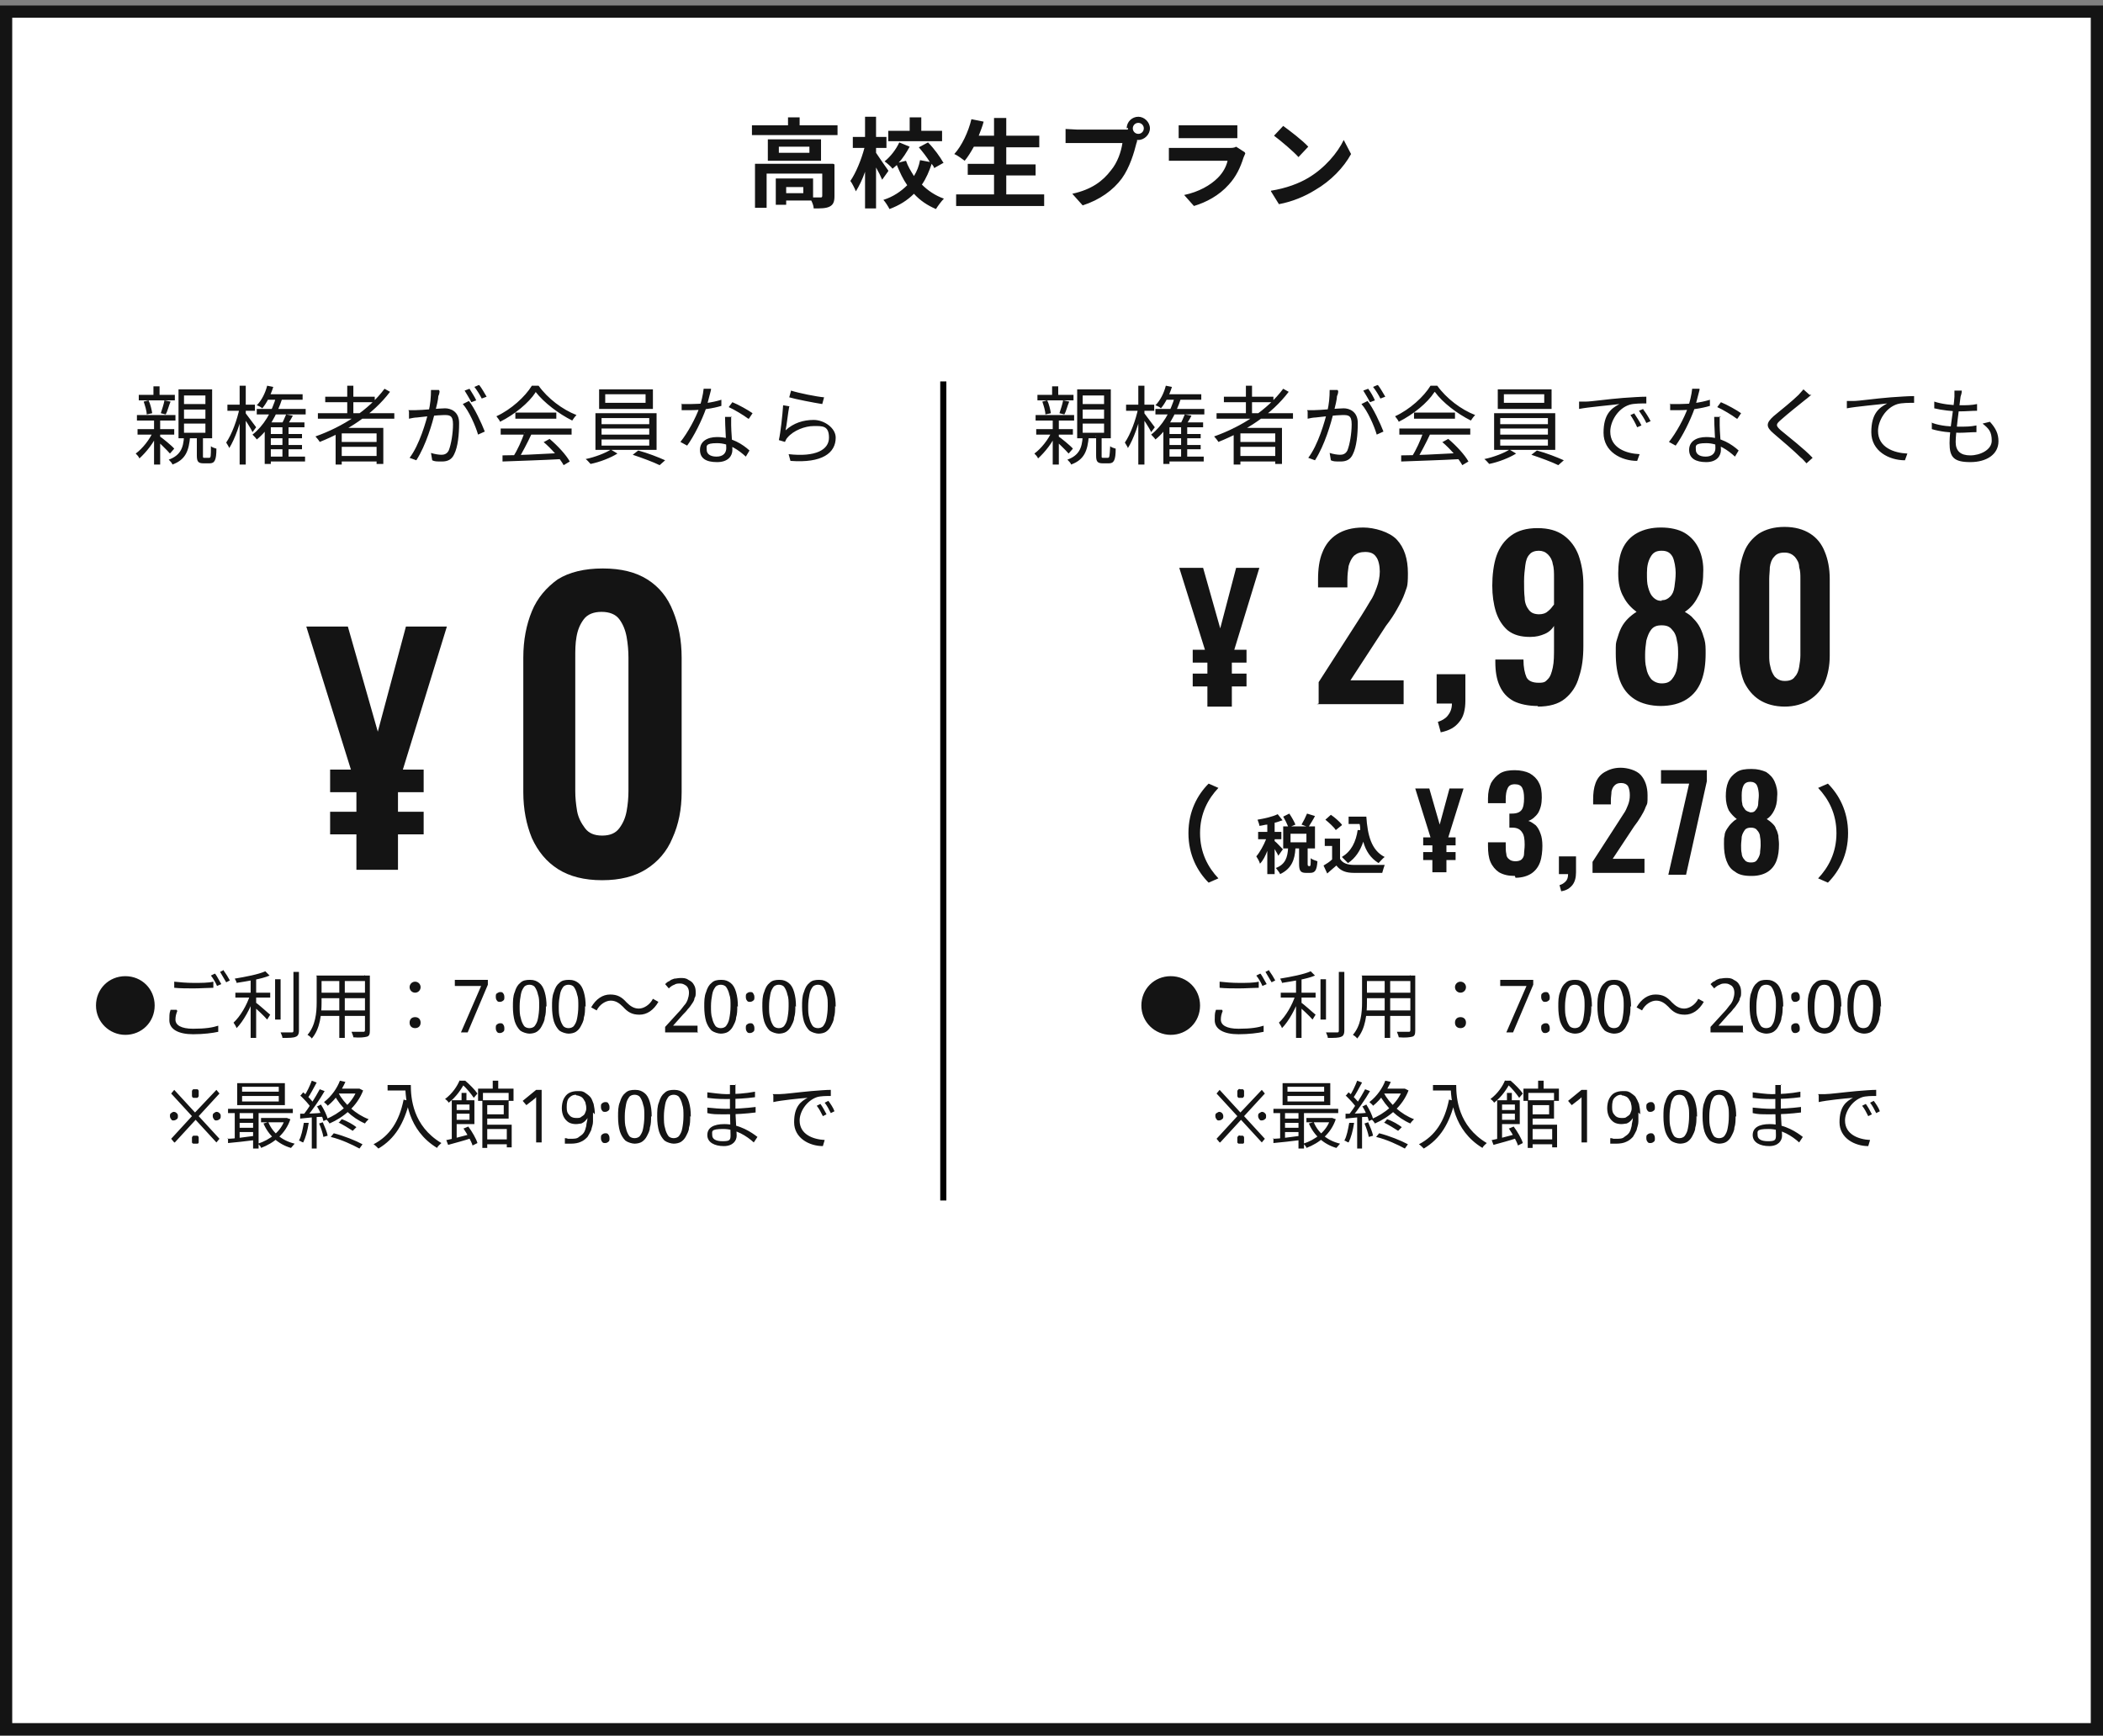 <?xml version="1.0" encoding="UTF-8"?>
<svg id="_レイヤー_1" data-name="レイヤー_1" xmlns="http://www.w3.org/2000/svg" version="1.1" viewBox="0 0 344 284">
  <rect x="0" y="0" width="344" height="284" fill="#808080" stroke="none"/>
  <!-- Generator: Adobe Illustrator 29.3.1, SVG Export Plug-In . SVG Version: 2.1.0 Build 151)  -->
  <defs>
    <style>
      .st0 {
        stroke: #141414;
        stroke-width: 2px;
      }

      .st0, .st1 {
        fill: none;
      }

      .st2 {
        fill: #141414;
      }

      .st3 {
        fill: #fff;
      }

      .st1 {
        stroke: #000;
      }
    </style>
  </defs>
  <rect class="st3" x="1" y="1.9" width="342" height="281"/>
  <rect class="st0" x="1" y="1.9" width="342" height="281"/>
  <path class="st2" d="M131.4,31.6v-1h-2.8v1h2.8ZM136.5,26.9v5.2c0,.9-.2,1.4-.8,1.7-.6.3-1.4.3-2.6.3,0-.4-.2-.9-.4-1.3h-4.1v.7h-1.7v-4.3h6.1v3.1c.5,0,1,0,1.2,0,.2,0,.3,0,.3-.3v-3.6h-9.1v5.6h-1.9v-7.2h12.8ZM132.4,25v-1h-5v1h5ZM125.6,22.8h8.7v3.5h-8.7v-3.5ZM130.9,20.5h6.1v1.6h-14v-1.6h5.9v-1.3h1.9v1.3ZM154.1,21.4v1.7h-8.8v-1.7h3.5v-2.2h1.9v2.2h3.5ZM145.3,28l-1,1.4c-.2-.5-.6-1.3-1-2v6.7h-1.8v-6c-.4,1.2-1,2.4-1.5,3.2-.2-.5-.6-1.3-.9-1.7.9-1.3,1.8-3.5,2.3-5.4h-1.9v-1.8h2v-3.3h1.8v3.3h1.7v1.8h-1.7v.8c.4.6,1.7,2.5,2,2.9ZM154.4,26.6l-1.6.9c0-.2-.2-.4-.4-.7-.4,1.2-.9,2.4-1.6,3.4,1,1,2.2,1.8,3.6,2.3-.4.4-1,1.2-1.3,1.7-1.4-.6-2.6-1.4-3.6-2.5-1.1,1.1-2.4,1.9-4,2.5-.2-.4-.7-1.2-1-1.5,1.6-.5,2.9-1.4,3.9-2.4-.7-1-1.2-2.1-1.7-3.3-.2.2-.5.4-.7.6-.3-.4-.9-.9-1.3-1.2,1-.8,1.9-2,2.4-3.1l1.7.7c-.5.9-1.1,1.9-1.8,2.6l1.2-.3c.3.9.8,1.7,1.3,2.5.5-.8.8-1.6,1-2.6l1.6.3c-.5-.8-1.2-1.7-1.8-2.4l1.5-.8c1,1,2,2.4,2.5,3.3ZM164.6,31.8h6.2v1.9h-14.4v-1.9h6.2v-3.2h-4.3v-1.8h4.3v-2.8h-3.3c-.5.9-1,1.7-1.5,2.3-.4-.3-1.2-.9-1.7-1.1,1.2-1.3,2.3-3.6,2.8-5.7l2,.4c-.2.8-.5,1.5-.8,2.3h2.5v-2.9h2v2.9h5.4v1.9h-5.4v2.8h4.8v1.8h-4.8v3.2ZM185.3,21c0,.5.4.9.9.9s.9-.4.9-.9-.4-.9-.9-.9-.9.4-.9.9ZM184.3,21c0-1.1.9-1.9,1.9-1.9s1.9.9,1.9,1.9-.9,1.9-1.9,1.9-.1,0-.2,0c0,.2,0,.3-.1.5-.4,1.6-1.1,4-2.4,5.8-1.4,1.9-3.6,3.5-6.4,4.4l-1.7-1.9c3.2-.7,5-2.1,6.3-3.8,1.1-1.3,1.7-3.1,1.9-4.5h-7.4c-.7,0-1.5,0-1.9,0v-2.3c.5,0,1.4.1,1.9.1h7.4c.2,0,.6,0,.9,0,0,0,0-.2,0-.3ZM192.8,20.5c.4,0,1.1,0,1.7,0h6.2c.5,0,1.3,0,1.7,0v2.1c-.4,0-1.2,0-1.8,0h-6.1c-.5,0-1.2,0-1.7,0v-2.1ZM203.7,25.1c-.1.2-.2.5-.3.7-.5,1.6-1.2,3.1-2.4,4.4-1.6,1.8-3.7,2.9-5.7,3.5l-1.6-1.8c2.4-.5,4.3-1.6,5.5-2.8.9-.9,1.4-1.9,1.6-2.8h-7.7c-.4,0-1.2,0-1.9,0v-2.1c.7,0,1.4,0,1.9,0h7.9c.5,0,.9,0,1.2-.2l1.4.9ZM209.9,20.6c1.1.8,3.2,2.4,4.1,3.4l-1.6,1.7c-.8-.9-2.8-2.6-4-3.5l1.5-1.6ZM207.9,31.2c2.5-.4,4.6-1.2,6.1-2.1,2.7-1.6,4.8-4.1,5.8-6.2l1.2,2.3c-1.2,2.2-3.3,4.4-5.9,5.9-1.6,1-3.7,1.9-5.9,2.3l-1.3-2.1Z"/>
  <path class="st2" d="M22.7,64.6h5.9v.9h-5.9v-.9ZM22.4,67.9h6.3v.9h-6.3v-.9ZM25.1,63.2h1v2h-1v-2ZM25.2,68.7h1v7.3h-1v-7.3ZM25.1,70.5l.7.4c-.6,1.5-1.9,3.1-3,4.1-.1-.3-.4-.6-.6-.8,1.1-.8,2.3-2.3,2.9-3.7ZM26,71.3c.5.3,2.2,1.7,2.5,2.1l-.7.8c-.5-.6-1.9-1.9-2.4-2.4l.6-.5ZM23.5,65.7l.8-.2c.3.6.5,1.5.6,2.1l-.9.2c0-.6-.3-1.5-.5-2.1ZM26.9,65.5l1,.2c-.3.7-.5,1.6-.8,2.1l-.8-.2c.2-.6.5-1.5.6-2.1ZM30.1,67v1.5h3.5v-1.5h-3.5ZM30.1,69.3v1.5h3.5v-1.5h-3.5ZM30.1,64.7v1.4h3.5v-1.4h-3.5ZM29.2,63.7h5.5v8h-5.5v-8ZM32.2,71.4h1v3.2c0,.3,0,.3.3.3h.7c.3,0,.3-.2.3-1.9.2.2.6.3.9.4,0,1.9-.3,2.4-1.1,2.4h-1c-.9,0-1.1-.3-1.1-1.3v-3.2ZM30.1,71.4h1c-.2,2.3-.7,3.8-2.9,4.6,0-.2-.4-.6-.6-.8,1.9-.7,2.4-1.9,2.5-3.8ZM22.5,70.2h6v.9h-6v-.9ZM43.5,64.5h6v.9h-6v-.9ZM43.9,71h5.5v.7h-5.5v-.7ZM43.9,72.8h5.5v.7h-5.5v-.7ZM43.8,74.7h6.1v.8h-6.1v-.8ZM42,66.9h8v.9h-8v-.9ZM46.8,67.8l1.1.2c-.3.6-.7,1.2-1,1.7l-.9-.2c.3-.5.6-1.2.8-1.7ZM46.2,69.7h1v5.4h-1v-5.4ZM44.3,69.1h5.5v.8h-5.5v6h-1v-6.1l.7-.7h.3ZM43.7,63.1l1,.2c-.4,1.3-1.1,2.7-1.8,3.5-.2-.2-.6-.4-.9-.5.8-.8,1.4-2,1.7-3.2ZM45.2,64.9l1,.2c-.9,2.8-2.3,5.3-4.2,6.8-.1-.2-.5-.6-.7-.8,1.8-1.4,3.2-3.7,3.9-6.3ZM37.2,66.2h4.5v1h-4.5v-1ZM39.2,63.1h1v12.9h-1v-12.9ZM39.2,66.7l.6.2c-.4,2.2-1.4,5-2.3,6.4-.1-.3-.4-.7-.5-.9.9-1.3,1.8-3.7,2.2-5.7ZM40.1,67.5c.3.4,1.5,2,1.8,2.4l-.6.8c-.3-.7-1.3-2.2-1.7-2.7l.5-.4ZM52,67.6h12.5v.9h-12.5v-.9ZM53.2,64.9h8.1v.9h-8.1v-.9ZM55.5,72.3h6.6v.8h-6.6v-.8ZM55.5,74.6h6.6v.9h-6.6v-.9ZM56.8,63.1h1v5h-1v-5ZM62.9,63.6l.9.5c-2.8,3.7-7,6.4-11.5,8.2-.1-.2-.5-.7-.7-.9,4.5-1.6,8.7-4.3,11.3-7.8ZM54.9,70h7.8v5.9h-1.1v-5h-5.7v5.1h-1v-6ZM71.9,64c0,.3-.1.6-.2.8,0,.5-.3,1.7-.5,2.5-.5,2-1.5,5.5-3.1,8l-1.1-.4c1.6-2.1,2.7-5.9,3.1-7.6.3-1.1.4-2.4.4-3.5h1.3ZM76.7,65.6c.9,1.1,2.1,3.7,2.6,5l-1.1.5c-.4-1.4-1.5-3.9-2.5-5l1-.5ZM66.8,67.1c.4,0,.8,0,1.2,0,1.1,0,3.9-.3,4.8-.3s2.3.5,2.3,2.4-.2,3.9-.8,5.1c-.4.9-1.1,1.2-2,1.2s-1.2,0-1.6-.2l-.2-1.2c.6.2,1.3.3,1.7.3s.9-.1,1.2-.7c.4-1,.7-2.8.7-4.3s-.6-1.5-1.5-1.5-3.6.3-4.4.4c-.3,0-.9.1-1.3.2v-1.2ZM76.8,63.6c.3.5.9,1.4,1.1,1.9l-.8.3c-.3-.6-.8-1.4-1.1-1.9l.8-.3ZM78.4,63c.4.5.9,1.4,1.2,1.9l-.8.3c-.3-.6-.8-1.4-1.2-1.9l.7-.3ZM82,74.5c2.4,0,6.3-.2,10-.4v1c-3.6.2-7.4.3-9.8.4v-1ZM81.9,70.1h11.6v1h-11.6v-1ZM84.3,67.5h6.7v1h-6.7v-1ZM85.7,70.8l1.2.3c-.6,1.3-1.5,3-2.1,4l-.9-.3c.7-1.1,1.5-2.8,1.9-4.1ZM89,72.3l.9-.5c1.3,1.1,2.7,2.6,3.3,3.7l-1,.6c-.6-1.1-2-2.7-3.3-3.8ZM87.6,64.2c-1.1,1.7-3.4,3.6-5.8,4.8-.1-.3-.4-.6-.6-.9,2.4-1.1,4.7-3.2,5.8-5h1.1c1.5,2.1,3.9,3.9,6.2,4.8-.3.3-.5.6-.7.9-2.2-1.1-4.6-2.9-6-4.7ZM99,64.5v1.4h6.6v-1.4h-6.6ZM98,63.7h8.8v3.2h-8.8v-3.2ZM98.4,70.1v1h7.8v-1h-7.8ZM98.4,71.9v1h7.8v-1h-7.8ZM98.4,68.4v1h7.8v-1h-7.8ZM97.4,67.6h10v6h-10v-6ZM100,73.6l1,.6c-1.1.7-2.9,1.4-4.4,1.7-.2-.2-.5-.6-.8-.8,1.5-.3,3.3-1,4.2-1.6ZM103.5,74.4l.9-.7c1.5.4,3.3,1.1,4.4,1.6l-.9.8c-1-.5-2.9-1.2-4.4-1.7ZM111.4,66.1c.5,0,1.1,0,1.7,0,1.5,0,3.3-.2,4.9-.7v1c-1.3.4-3.2.7-4.9.7-.5,0-1.1,0-1.6,0v-1.1ZM116.3,63.8c-.2.7-.5,2-.8,3-.7,2-2,4.6-3.1,6.1l-1.1-.6c1.2-1.5,2.5-3.9,3.1-5.6.3-.9.6-2.1.7-3.1h1.2ZM119.6,68.1c0,.6,0,1,0,1.5,0,.9.2,3,.2,4s-.7,2-2.5,2-2.8-.6-2.8-2,1.2-2.1,2.8-2.1c2.4,0,4.2,1.2,5.3,2.2l-.6,1c-1.1-1-2.7-2.2-4.7-2.2s-1.7.5-1.7,1.1.5,1.1,1.6,1.1,1.6-.6,1.6-1.4-.2-3.6-.2-5.1h1.1ZM122.4,68.5c-.8-.6-2.3-1.5-3.2-1.9l.6-.8c1,.4,2.6,1.3,3.3,1.8l-.6.9ZM129.4,63.9c1.2.4,4.2,1,5.4,1.1l-.3,1.1c-1.3-.2-4.4-.8-5.4-1.1l.3-1.1ZM129.1,66.5c-.2,1-.4,3-.6,3.9,1.3-1.2,2.9-1.7,4.6-1.7s3.6,1.3,3.6,2.9c0,2.5-2.2,4.2-7.4,3.8l-.3-1.1c4.4.5,6.6-.7,6.6-2.7s-1.1-1.9-2.5-1.9-3.3.7-4.3,1.9c-.2.2-.3.5-.4.7l-1-.3c.3-1.3.6-4.2.7-5.7l1.2.2Z"/>
  <path class="st2" d="M20.5,169.3c-2.6,0-4.8-2.1-4.8-4.8s2.1-4.8,4.8-4.8,4.8,2.1,4.8,4.8-2.1,4.8-4.8,4.8ZM28.5,160.6c.9.1,2,.2,3.2.2s2.4,0,3.2-.2v1c-.8,0-2.1.1-3.2.1s-2.2,0-3.2-.1v-1ZM29,165.4c-.2.5-.3.9-.3,1.4,0,.9.9,1.5,2.9,1.5s3.2-.2,4.1-.5v1c-.9.2-2.4.4-4.1.4-2.4,0-3.9-.8-3.9-2.3s.1-1.2.2-1.7h1ZM35.2,159.3c.3.4.7,1.2,1,1.7l-.7.3c-.2-.5-.6-1.2-1-1.7l.6-.3ZM36.6,158.8c.3.4.8,1.2,1,1.6l-.6.3c-.3-.5-.7-1.2-1-1.7l.6-.3ZM38.5,162.4h5.7v.8h-5.7v-.8ZM45,160.2h.9v6.6h-.9v-6.6ZM41,159.8h.9v10h-.9v-10ZM48,159h.9v9.6c0,.6-.2.9-.5,1-.4.2-1.1.2-2.2.2,0-.3-.2-.6-.3-.9.9,0,1.6,0,1.8,0,.2,0,.3,0,.3-.3v-9.6ZM43.4,158.9l.7.7c-1.4.6-3.6.9-5.4,1.2,0-.2-.2-.5-.3-.7,1.8-.3,3.9-.7,5-1.2ZM41,162.8l.6.3c-.6,1.8-1.8,4-2.9,5.1-.1-.3-.3-.6-.5-.9,1.1-1,2.2-2.9,2.7-4.5ZM41.8,164c.5.3,2,1.7,2.4,2l-.5.8c-.5-.6-1.8-1.8-2.4-2.3l.5-.5ZM52.2,159.6h7.8v.9h-7.8v-.9ZM52.2,162.4h7.8v.9h-7.8v-.9ZM52.2,165.3h7.8v.9h-7.8v-.9ZM51.7,159.6h.9v4.4c0,1.8-.2,4.3-1.6,5.9-.1-.2-.5-.5-.7-.6,1.3-1.5,1.5-3.6,1.5-5.3v-4.3ZM59.6,159.6h.9v9c0,.6-.1.9-.5,1-.4.1-1.1.2-2.2.1,0-.2-.2-.6-.3-.9.9,0,1.7,0,1.9,0,.2,0,.3,0,.3-.3v-9ZM55.5,160h.9v9.8h-.9v-9.8ZM67.9,162.4c-.5,0-.9-.4-.9-.9s.4-.9.9-.9.9.4.9.9-.4.9-.9.9ZM67.9,168.2c-.5,0-.9-.3-.9-.9s.4-.9.9-.9.9.3.9.9-.4.9-.9.9ZM75.4,168.9l3.3-7.6h-4.3v-1h5.4v.8l-3.3,7.8h-1.2ZM81.1,168.2c0-.3,0-.5.2-.6.1-.1.3-.2.5-.2s.4,0,.5.2c.1.1.2.3.2.6s0,.5-.2.6c-.1.1-.3.2-.5.2s-.4,0-.5-.2c-.1-.1-.2-.3-.2-.6ZM81.1,163.1c0-.3,0-.5.2-.6s.3-.2.5-.2.4,0,.5.2c.1.1.2.3.2.6s0,.5-.2.6c-.1.1-.3.2-.5.2s-.4,0-.5-.2c-.1-.1-.2-.3-.2-.6ZM89.3,164.6c0,.7,0,1.3-.2,1.9,0,.5-.3,1-.5,1.4-.2.4-.5.7-.8.9-.3.2-.8.3-1.2.3s-1.1-.2-1.5-.5c-.4-.4-.7-.9-.9-1.5-.2-.7-.3-1.5-.3-2.4s0-1.7.3-2.4c.2-.7.5-1.2.9-1.5.4-.4.9-.5,1.6-.5s1.1.2,1.5.5c.4.3.7.8.9,1.5.2.7.3,1.4.3,2.4ZM85,164.6c0,.8,0,1.4.2,2,.1.5.3.9.5,1.2.2.3.6.4.9.4s.7-.1.9-.4c.2-.3.4-.6.5-1.2.1-.5.2-1.2.2-2s0-1.4-.2-1.9c-.1-.5-.3-.9-.5-1.2-.2-.3-.6-.4-.9-.4s-.7.1-.9.4c-.2.3-.4.6-.5,1.2-.1.5-.2,1.2-.2,1.9ZM95.7,164.6c0,.7,0,1.3-.2,1.9,0,.5-.3,1-.5,1.4-.2.4-.5.7-.8.9-.3.2-.8.3-1.2.3s-1.1-.2-1.5-.5c-.4-.4-.7-.9-.9-1.5-.2-.7-.3-1.5-.3-2.4s0-1.7.3-2.4c.2-.7.5-1.2.9-1.5.4-.4.9-.5,1.6-.5s1.1.2,1.5.5c.4.3.7.8.9,1.5.2.7.3,1.4.3,2.4ZM91.4,164.6c0,.8,0,1.4.2,2,.1.5.3.9.5,1.2.2.3.6.4.9.4s.7-.1.9-.4c.2-.3.4-.6.5-1.2.1-.5.2-1.2.2-2s0-1.4-.2-1.9c-.1-.5-.3-.9-.5-1.2-.2-.3-.6-.4-.9-.4s-.7.1-.9.4c-.2.3-.4.6-.5,1.2-.1.5-.2,1.2-.2,1.9ZM101.9,164.7c-.6-.6-1.2-1-2-1s-1.8.6-2.3,1.6l-.9-.5c.8-1.4,1.9-2.1,3.1-2.1s1.9.4,2.7,1.3c.6.6,1.2,1,2,1s1.8-.6,2.3-1.6l.9.5c-.8,1.4-1.9,2.1-3.1,2.1s-1.9-.4-2.7-1.3ZM114.2,168.9h-5.4v-.9l2.1-2.3c.4-.4.7-.8,1-1.2.3-.3.5-.7.6-1,.1-.3.2-.7.2-1.1s-.1-.8-.4-1.1c-.3-.2-.6-.4-1-.4s-.7,0-1,.2c-.3.1-.6.3-.9.6l-.6-.7c.2-.2.4-.4.7-.5.2-.2.5-.3.8-.4.3,0,.6-.1,1-.1.5,0,.9,0,1.3.3.4.2.7.4.9.8.2.3.3.7.3,1.2s0,.7-.2,1c0,.3-.2.6-.4.9-.2.3-.4.6-.7.9-.2.3-.5.6-.8.9l-1.6,1.8h0s4,0,4,0v1ZM120.6,164.6c0,.7,0,1.3-.2,1.9,0,.5-.3,1-.5,1.4-.2.4-.5.7-.8.9-.3.2-.8.3-1.2.3s-1.1-.2-1.5-.5c-.4-.4-.7-.9-.9-1.5-.2-.7-.3-1.5-.3-2.4s0-1.7.3-2.4c.2-.7.5-1.2.9-1.5.4-.4.9-.5,1.6-.5s1.1.2,1.5.5c.4.3.7.8.9,1.5.2.7.3,1.4.3,2.4ZM116.3,164.6c0,.8,0,1.4.2,2,.1.5.3.9.5,1.2.2.3.6.4.9.4s.7-.1.9-.4.4-.6.5-1.2c.1-.5.2-1.2.2-2s0-1.4-.2-1.9c-.1-.5-.3-.9-.5-1.2-.2-.3-.6-.4-.9-.4s-.7.1-.9.4c-.2.3-.4.6-.5,1.2-.1.5-.2,1.2-.2,1.9ZM122,168.2c0-.3,0-.5.2-.6.1-.1.3-.2.5-.2s.4,0,.5.2c.1.1.2.3.2.6s0,.5-.2.6c-.1.1-.3.2-.5.2s-.4,0-.5-.2c-.1-.1-.2-.3-.2-.6ZM122,163.1c0-.3,0-.5.2-.6.1-.1.3-.2.5-.2s.4,0,.5.2.2.3.2.6,0,.5-.2.6c-.1.1-.3.2-.5.2s-.4,0-.5-.2c-.1-.1-.2-.3-.2-.6ZM130.1,164.6c0,.7,0,1.3-.2,1.9,0,.5-.3,1-.5,1.4-.2.4-.5.7-.8.9-.3.2-.8.3-1.2.3s-1.1-.2-1.5-.5c-.4-.4-.7-.9-.9-1.5-.2-.7-.3-1.5-.3-2.4s0-1.7.3-2.4c.2-.7.5-1.2.9-1.5.4-.4.9-.5,1.6-.5s1.1.2,1.5.5c.4.3.7.8.9,1.5.2.7.3,1.4.3,2.4ZM125.8,164.6c0,.8,0,1.4.2,2,.1.5.3.9.5,1.2.2.3.6.4.9.4s.7-.1.9-.4c.2-.3.4-.6.5-1.2.1-.5.2-1.2.2-2s0-1.4-.2-1.9c-.1-.5-.3-.9-.5-1.2-.2-.3-.6-.4-.9-.4s-.7.1-.9.4c-.2.3-.4.6-.5,1.2-.1.5-.2,1.2-.2,1.9ZM136.6,164.6c0,.7,0,1.3-.2,1.9,0,.5-.3,1-.5,1.4-.2.4-.5.7-.8.9-.3.2-.8.3-1.2.3s-1.1-.2-1.5-.5c-.4-.4-.7-.9-.9-1.5-.2-.7-.3-1.5-.3-2.4s0-1.7.3-2.4c.2-.7.5-1.2.9-1.5.4-.4.9-.5,1.6-.5s1.1.2,1.5.5c.4.3.7.8.9,1.5.2.7.3,1.4.3,2.4ZM132.2,164.6c0,.8,0,1.4.2,2,.1.5.3.9.5,1.2.2.3.6.4.9.4s.7-.1.9-.4c.2-.3.4-.6.5-1.2.1-.5.2-1.2.2-2s0-1.4-.2-1.9c-.1-.5-.3-.9-.5-1.2-.2-.3-.6-.4-.9-.4s-.7.1-.9.4c-.2.3-.4.6-.5,1.2-.1.5-.2,1.2-.2,1.9ZM28.5,186.9l-.5-.6,3.4-3.7-3.4-3.7.5-.6,3.4,3.7,3.5-3.7.5.6-3.4,3.7,3.4,3.7-.5.6-3.4-3.7-3.4,3.7ZM28.4,183.3c-.2,0-.3,0-.4-.2-.1-.1-.2-.3-.2-.5s0-.4.2-.5c.1-.1.3-.2.4-.2s.3,0,.5.2.2.3.2.5,0,.4-.2.5c-.1.1-.3.2-.5.2ZM31.9,187.1c-.1,0-.3,0-.3,0,0,0-.2-.1-.2-.2,0-.1,0-.2,0-.4s0-.3,0-.4c0-.1.1-.2.2-.3,0,0,.2,0,.3,0s.3,0,.4,0c0,0,.2.1.2.3,0,.1,0,.2,0,.4s0,.3,0,.4c0,.1-.1.2-.2.2,0,0-.2,0-.4,0ZM31.9,179.6c-.1,0-.3,0-.3,0,0,0-.2-.1-.2-.3,0-.1,0-.2,0-.4s0-.3,0-.4c0-.1.1-.2.2-.3,0,0,.2,0,.3,0s.3,0,.4,0c0,0,.2.1.2.3,0,.1,0,.2,0,.4s0,.3,0,.4c0,.1-.1.2-.2.3,0,0-.2,0-.4,0ZM35.4,183.3c-.2,0-.3,0-.4-.2-.1-.1-.2-.3-.2-.5s0-.4.2-.5c.1-.1.3-.2.4-.2s.3,0,.5.2.2.3.2.5,0,.4-.2.5c-.1.1-.3.2-.5.2ZM39.6,179.3v.9h6v-.9h-6ZM39.6,177.8v.8h6v-.8h-6ZM38.8,177.2h7.8v3.6h-7.8v-3.6ZM37.3,181.4h10.6v.7h-10.6v-.7ZM42.7,182.9h4.3v.7h-4.3v-.7ZM38.9,183h3v.7h-3v-.7ZM38.9,184.5h3v.7h-3v-.7ZM43.9,183.6c.7,1.7,2.2,3,4.3,3.5-.2.2-.4.5-.6.7-2.1-.6-3.7-2.1-4.5-4l.7-.2ZM46.6,182.9h.3s.6.2.6.2c-.8,2.4-2.7,3.9-4.8,4.7,0-.2-.3-.5-.5-.7,1.9-.6,3.8-2,4.4-4h0ZM37.2,186.3c1.2,0,2.9-.3,4.6-.5v.7c-1.6.2-3.3.4-4.5.5v-.8ZM41.4,181.7h.9v6.2h-.9v-6.2ZM38.4,181.7h.8v4.9h-.8v-4.9ZM55.4,183.7l.5-.6c.9.3,1.9.9,2.4,1.3l-.6.6c-.6-.4-1.6-1-2.4-1.4ZM54.1,186l.5-.6c1.6.4,3.6,1.2,4.7,1.8l-.5.7c-1.1-.6-3-1.5-4.7-1.9ZM55.6,176.8l.9.2c-.6,1.3-1.5,2.8-2.9,3.9-.1-.2-.4-.4-.6-.6,1.3-1,2.2-2.4,2.6-3.5ZM55.5,178.1h3.3v.8h-3.7l.4-.8ZM58.5,178.1h.3s.6.3.6.3c-1,2.6-3.2,4.4-5.5,5.4-.1-.2-.4-.6-.6-.7,2.2-.9,4.3-2.6,5.1-4.8v-.2ZM55.3,178.7c1,1.9,2.9,3.6,5,4.4-.2.2-.5.5-.6.7-2.1-.9-4-2.7-5.1-4.8l.7-.3ZM51,176.8l.8.3c-.5.9-1,1.9-1.5,2.6l-.6-.3c.5-.7,1-1.8,1.3-2.6ZM52.3,178.2l.8.3c-.8,1.4-2,3.1-2.9,4.2l-.6-.3c.9-1.1,2-2.9,2.7-4.2ZM49.1,179.3l.5-.6c.7.6,1.4,1.3,1.8,1.9l-.5.7c-.3-.6-1.1-1.4-1.7-2ZM51.9,181l.6-.3c.5.8,1,1.8,1.1,2.4l-.7.3c-.1-.6-.6-1.7-1.1-2.5ZM49,182.2c1,0,2.5,0,4.1-.2v.7c-1.5,0-2.9.2-4,.3v-.8ZM52.2,183.8l.6-.2c.3.7.7,1.6.8,2.2l-.7.2c-.1-.6-.4-1.5-.7-2.2ZM49.7,183.7h.8c-.2,1.3-.5,2.4-.9,3.2-.2,0-.5-.3-.7-.3.4-.7.6-1.8.8-2.9ZM51,182.5h.8v5.4h-.8v-5.4ZM63.4,177.5h3.4v.9h-3.4v-.9ZM66.3,177.5h.9c0,2.1.3,6.7,5,9.5-.2.2-.6.5-.7.8-4.8-2.9-5.2-8-5.2-10.3ZM66,179.9l1,.2c-.9,3.7-2.4,6.2-5.1,7.8-.2-.2-.6-.6-.8-.7,2.7-1.4,4.2-3.8,4.9-7.2ZM79.2,186.4h4.1v.8h-4.1v-.8ZM78.9,180h.8v7.8h-.8v-7.8ZM79.2,180h4v3h-4v-.7h3.2v-1.5h-3.2v-.7ZM78.1,178.1h5.9v2h-.8v-1.3h-4.2v1.3h-.8v-2ZM80.6,176.8h.9v1.7h-.9v-1.7ZM79.2,184h4.5v3.7h-.8v-3h-3.7v-.8ZM75.5,178.8h.8v1.5h-.8v-1.5ZM73.9,180h.8v6.7h-.8v-6.7ZM74.4,181.6h2.8v.6h-2.8v-.6ZM73.1,186.5c1-.2,2.5-.6,4-1v.7c-1.2.4-2.7.8-3.8,1.1l-.3-.8ZM75.9,184.6l.7-.3c.6.8,1.3,2,1.5,2.7l-.8.4c-.2-.7-.9-1.9-1.5-2.8ZM74.4,180h3.2v3.9h-3.2v-.7h2.4v-2.5h-2.4v-.7ZM75.2,176.8h.5v.2h.3v.2c-.5.9-1.3,2.2-2.6,3.2-.1-.2-.4-.5-.6-.6,1.2-.9,2-2.1,2.4-3.1ZM75.5,176.8h.6c.7.6,1.6,1.5,2,2.1l-.6.7c-.4-.6-1.2-1.6-1.9-2.2h-.2v-.6ZM88.7,186.9h-1v-6.6c0-.2,0-.3,0-.4,0-.1,0-.3,0-.4-.1.1-.2.2-.3.3-.1,0-.2.2-.4.3l-.9.7-.6-.7,2.2-1.8h.9v8.6ZM97,182c0,.5,0,1,0,1.5,0,.5-.2.9-.3,1.4-.2.4-.4.8-.6,1.1-.3.3-.6.6-1.1.8-.4.2-1,.3-1.6.3s-.3,0-.5,0c-.2,0-.4,0-.5,0v-.9c.1,0,.3,0,.5.1.2,0,.4,0,.5,0,.5,0,1,0,1.3-.3.3-.2.6-.4.8-.7.2-.3.3-.7.4-1.1,0-.4.2-.9.2-1.3h0c-.1.2-.3.4-.4.5-.2.2-.4.3-.6.4-.2,0-.5.1-.9.1s-.9-.1-1.2-.3c-.3-.2-.6-.5-.8-.9s-.3-.9-.3-1.4.1-1.1.3-1.5c.2-.4.5-.8.9-1,.4-.2.8-.3,1.4-.3s.7,0,1.1.2c.3.2.6.4.9.7s.4.7.6,1.2c.1.5.2,1,.2,1.7ZM94.2,179.1c-.5,0-.8.2-1.1.5-.3.3-.4.8-.4,1.5s.1,1,.4,1.3c.2.3.6.5,1.1.5s.7,0,.9-.2c.3-.2.5-.3.6-.6.1-.2.2-.5.2-.7s0-.5-.1-.8c0-.3-.2-.5-.3-.7-.1-.2-.3-.4-.5-.5-.2-.1-.5-.2-.7-.2ZM98.3,186.2c0-.3,0-.5.2-.6.1-.1.3-.2.5-.2s.4,0,.5.2c.1.1.2.3.2.6s0,.5-.2.6c-.1.1-.3.2-.5.2s-.4,0-.5-.2c-.1-.1-.2-.3-.2-.6ZM98.3,181.1c0-.3,0-.5.2-.6.1-.1.3-.2.5-.2s.4,0,.5.2.2.3.2.6,0,.5-.2.6c-.1.1-.3.2-.5.2s-.4,0-.5-.2c-.1-.1-.2-.3-.2-.6ZM106.5,182.6c0,.7,0,1.3-.2,1.9,0,.5-.3,1-.5,1.4-.2.4-.5.7-.8.9-.3.2-.8.3-1.2.3s-1.1-.2-1.5-.5c-.4-.4-.7-.9-.9-1.5-.2-.7-.3-1.5-.3-2.4s0-1.7.3-2.4c.2-.7.5-1.2.9-1.5.4-.4.9-.5,1.6-.5s1.1.2,1.5.5c.4.3.7.8.9,1.5.2.7.3,1.4.3,2.4ZM102.2,182.6c0,.8,0,1.4.2,2,.1.5.3.9.5,1.2.2.3.6.4.9.4s.7-.1.9-.4c.2-.3.4-.6.5-1.2.1-.5.2-1.2.2-2s0-1.4-.2-1.9c-.1-.5-.3-.9-.5-1.2-.2-.3-.6-.4-.9-.4s-.7.1-.9.4c-.2.3-.4.6-.5,1.2-.1.5-.2,1.2-.2,1.9ZM112.9,182.6c0,.7,0,1.3-.2,1.9,0,.5-.3,1-.5,1.4-.2.4-.5.7-.8.9-.3.2-.8.3-1.2.3s-1.1-.2-1.5-.5c-.4-.4-.7-.9-.9-1.5-.2-.7-.3-1.5-.3-2.4s0-1.7.3-2.4c.2-.7.5-1.2.9-1.5.4-.4.9-.5,1.6-.5s1.1.2,1.5.5c.4.3.7.8.9,1.5.2.7.3,1.4.3,2.4ZM108.6,182.6c0,.8,0,1.4.2,2,.1.5.3.9.5,1.2.2.3.6.4.9.4s.7-.1.9-.4c.2-.3.4-.6.5-1.2.1-.5.2-1.2.2-2s0-1.4-.2-1.9c-.1-.5-.3-.9-.5-1.2-.2-.3-.6-.4-.9-.4s-.7.1-.9.4c-.2.3-.4.6-.5,1.2-.1.5-.2,1.2-.2,1.9ZM120.3,177.4c0,.2,0,.4,0,.8,0,.5,0,2.1,0,3.1,0,1.6.2,3.7.2,4.5s-.6,1.7-2.1,1.7-2.7-.6-2.7-1.8,1-1.8,2.8-1.8c2.5,0,4.5,1.4,5.4,2.1l-.6.9c-1.1-1-2.9-2.2-5-2.2s-1.8.4-1.8,1,.5,1,1.7,1,1.3-.2,1.3-1-.1-3.2-.1-4.3v-3.2c0-.2,0-.6,0-.7h1ZM115.7,178.7c.8.1,2.3.3,3.1.3,1.5,0,3.1-.1,4.7-.4v.9c-1.4.2-3.1.3-4.7.3s-2.3-.1-3.1-.2v-.9ZM115.7,181.2c.9.1,2.2.2,3,.2,1.7,0,3.3-.1,4.9-.3v.9c-1.6.2-3.1.3-4.9.3s-2.1,0-3-.2v-.9ZM126.4,179c.5,0,.8,0,1.1,0,.8,0,3-.3,5.2-.5,1.3-.1,2.4-.2,3.2-.2v1c-.7,0-1.7,0-2.3.2-1.7.6-2.8,2.4-2.8,3.8,0,2.3,2.2,3.1,4.1,3.2l-.3,1c-2.2,0-4.7-1.3-4.7-3.9s1.1-3.4,2.2-4c-1.3.1-4.3.4-5.6.7v-1.1ZM134.2,180.6c.3.4.7,1.1,1,1.7l-.6.3c-.3-.6-.6-1.2-1-1.7l.6-.3ZM135.5,180.1c.3.4.8,1.1,1,1.7l-.6.3c-.3-.6-.6-1.2-1-1.7l.6-.3Z"/>
  <path class="st2" d="M58.3,142.3v-5.8h-4.3v-3.7h4.3v-3.2h-4.3v-3.7h3.4l-7.3-23.4h6.8l4.9,17.2,4.6-17.2h6.7l-7.2,23.4h3.4v3.7h-4.2v3.2h4.2v3.7h-4.2v5.8h-6.9Z"/>
  <path class="st2" d="M98.5,144c-2.9,0-5.3-.6-7.2-1.8-1.9-1.2-3.3-2.9-4.3-5.1-.9-2.2-1.4-4.7-1.4-7.5v-22c0-2.9.5-5.4,1.4-7.6.9-2.2,2.4-3.9,4.2-5.2,1.9-1.2,4.4-1.8,7.4-1.8s5.4.6,7.3,1.8c1.9,1.2,3.3,2.9,4.2,5.2.9,2.2,1.4,4.7,1.4,7.6v22c0,2.8-.5,5.3-1.5,7.5-.9,2.2-2.4,3.9-4.3,5.1-1.9,1.2-4.3,1.8-7.2,1.8ZM98.5,136.7c1.3,0,2.2-.4,2.8-1.2.6-.8,1-1.7,1.2-2.8.2-1.1.3-2.2.3-3.3v-21.8c0-1.1-.1-2.3-.3-3.4-.2-1.1-.6-2.1-1.2-2.9s-1.6-1.2-2.9-1.2-2.3.4-2.9,1.2c-.6.8-1,1.7-1.2,2.9-.2,1.1-.2,2.2-.2,3.4v21.8c0,1.1.1,2.1.3,3.3.2,1.1.7,2,1.3,2.8.6.8,1.5,1.2,2.8,1.2Z"/>
  <line class="st1" x1="154.3" y1="62.4" x2="154.3" y2="196.4"/>
  <path class="st2" d="M191.5,169.3c-2.6,0-4.8-2.1-4.8-4.8s2.1-4.8,4.8-4.8,4.8,2.1,4.8,4.8-2.1,4.8-4.8,4.8ZM199.5,160.6c.9.1,2,.2,3.2.2s2.4,0,3.2-.2v1c-.8,0-2.1.1-3.2.1s-2.2,0-3.2-.1v-1ZM200,165.4c-.2.5-.3.9-.3,1.4,0,.9.9,1.5,2.9,1.5s3.2-.2,4.1-.5v1c-.9.2-2.4.4-4.1.4-2.4,0-3.9-.8-3.9-2.3s.1-1.2.2-1.7h1ZM206.2,159.3c.3.4.7,1.2,1,1.7l-.7.3c-.2-.5-.6-1.2-1-1.7l.6-.3ZM207.6,158.8c.3.4.8,1.2,1,1.6l-.6.3c-.3-.5-.7-1.2-1-1.7l.6-.3ZM209.5,162.4h5.7v.8h-5.7v-.8ZM216,160.2h.9v6.6h-.9v-6.6ZM212,159.8h.9v10h-.9v-10ZM219,159h.9v9.6c0,.6-.2.9-.5,1-.4.2-1.1.2-2.2.2,0-.3-.2-.6-.3-.9.9,0,1.6,0,1.8,0,.2,0,.3,0,.3-.3v-9.6ZM214.4,158.9l.7.7c-1.4.6-3.6.9-5.4,1.2,0-.2-.2-.5-.3-.7,1.8-.3,3.9-.7,5-1.2ZM212,162.8l.6.3c-.6,1.8-1.8,4-2.9,5.1-.1-.3-.3-.6-.5-.9,1.1-1,2.2-2.9,2.7-4.5ZM212.8,164c.5.3,2,1.7,2.4,2l-.5.8c-.5-.6-1.8-1.8-2.4-2.3l.5-.5ZM223.2,159.6h7.8v.9h-7.8v-.9ZM223.2,162.4h7.8v.9h-7.8v-.9ZM223.2,165.3h7.8v.9h-7.8v-.9ZM222.7,159.6h.9v4.4c0,1.8-.2,4.3-1.6,5.9-.1-.2-.5-.5-.7-.6,1.3-1.5,1.5-3.6,1.5-5.3v-4.3ZM230.6,159.6h.9v9c0,.6-.1.9-.5,1-.4.1-1.1.2-2.2.1,0-.2-.2-.6-.3-.9.9,0,1.7,0,1.9,0,.2,0,.3,0,.3-.3v-9ZM226.5,160h.9v9.8h-.9v-9.8ZM238.9,162.4c-.5,0-.9-.4-.9-.9s.4-.9.9-.9.9.4.9.9-.4.9-.9.9ZM238.9,168.2c-.5,0-.9-.3-.9-.9s.4-.9.9-.9.9.3.9.9-.4.9-.9.9ZM246.4,168.9l3.3-7.6h-4.3v-1h5.4v.8l-3.3,7.8h-1.2ZM252.1,168.2c0-.3,0-.5.2-.6.1-.1.3-.2.5-.2s.4,0,.5.2c.1.1.2.3.2.6s0,.5-.2.6c-.1.1-.3.2-.5.2s-.4,0-.5-.2c-.1-.1-.2-.3-.2-.6ZM252.1,163.1c0-.3,0-.5.2-.6.1-.1.3-.2.5-.2s.4,0,.5.2.2.3.2.6,0,.5-.2.6c-.1.1-.3.2-.5.2s-.4,0-.5-.2c-.1-.1-.2-.3-.2-.6ZM260.3,164.6c0,.7,0,1.3-.2,1.9,0,.5-.3,1-.5,1.4-.2.4-.5.7-.8.9-.3.2-.8.3-1.2.3s-1.1-.2-1.5-.5c-.4-.4-.7-.9-.9-1.5-.2-.7-.3-1.5-.3-2.4s0-1.7.3-2.4c.2-.7.5-1.2.9-1.5.4-.4.9-.5,1.6-.5s1.1.2,1.5.5c.4.3.7.8.9,1.5.2.7.3,1.4.3,2.4ZM256,164.6c0,.8,0,1.4.2,2,.1.5.3.9.5,1.2.2.3.6.4.9.4s.7-.1.9-.4.4-.6.5-1.2c.1-.5.2-1.2.2-2s0-1.4-.2-1.9c-.1-.5-.3-.9-.5-1.2-.2-.3-.6-.4-.9-.4s-.7.1-.9.4c-.2.3-.4.6-.5,1.2-.1.5-.2,1.2-.2,1.9ZM266.7,164.6c0,.7,0,1.3-.2,1.9,0,.5-.3,1-.5,1.4-.2.4-.5.7-.8.9-.3.2-.8.3-1.2.3s-1.1-.2-1.5-.5c-.4-.4-.7-.9-.9-1.5-.2-.7-.3-1.5-.3-2.4s0-1.7.3-2.4c.2-.7.5-1.2.9-1.5.4-.4.9-.5,1.6-.5s1.1.2,1.5.5c.4.3.7.8.9,1.5.2.7.3,1.4.3,2.4ZM262.4,164.6c0,.8,0,1.4.2,2,.1.5.3.9.5,1.2.2.3.6.4.9.4s.7-.1.9-.4.4-.6.5-1.2c.1-.5.2-1.2.2-2s0-1.4-.2-1.9c-.1-.5-.3-.9-.5-1.2-.2-.3-.6-.4-.9-.4s-.7.1-.9.4c-.2.3-.4.6-.5,1.2-.1.5-.2,1.2-.2,1.9ZM272.9,164.7c-.6-.6-1.2-1-2-1s-1.8.6-2.3,1.6l-.9-.5c.8-1.4,1.9-2.1,3.1-2.1s1.9.4,2.7,1.3c.6.6,1.2,1,2,1s1.8-.6,2.3-1.6l.9.5c-.8,1.4-1.9,2.1-3.1,2.1s-1.9-.4-2.7-1.3ZM285.2,168.9h-5.4v-.9l2.1-2.3c.4-.4.7-.8,1-1.2.3-.3.5-.7.6-1,.1-.3.2-.7.2-1.1s-.1-.8-.4-1.1c-.3-.2-.6-.4-1-.4s-.7,0-1,.2c-.3.1-.6.3-.9.6l-.6-.7c.2-.2.4-.4.7-.5.2-.2.5-.3.8-.4.3,0,.6-.1,1-.1.5,0,.9,0,1.3.3.4.2.7.4.9.8.2.3.3.7.3,1.2s0,.7-.2,1c0,.3-.2.6-.4.9-.2.3-.4.6-.7.9-.2.3-.5.6-.8.9l-1.6,1.8h0s4,0,4,0v1ZM291.6,164.6c0,.7,0,1.3-.2,1.9,0,.5-.3,1-.5,1.4-.2.4-.5.7-.8.9-.3.2-.8.3-1.2.3s-1.1-.2-1.5-.5c-.4-.4-.7-.9-.9-1.5-.2-.7-.3-1.5-.3-2.4s0-1.7.3-2.4c.2-.7.5-1.2.9-1.5.4-.4.9-.5,1.6-.5s1.1.2,1.5.5c.4.3.7.8.9,1.5.2.7.3,1.4.3,2.4ZM287.3,164.6c0,.8,0,1.4.2,2,.1.5.3.9.5,1.2.2.3.6.4.9.4s.7-.1.9-.4c.2-.3.4-.6.5-1.2.1-.5.2-1.2.2-2s0-1.4-.2-1.9c-.1-.5-.3-.9-.5-1.2-.2-.3-.6-.4-.9-.4s-.7.1-.9.4c-.2.3-.4.6-.5,1.2-.1.5-.2,1.2-.2,1.9ZM293,168.2c0-.3,0-.5.2-.6.1-.1.3-.2.5-.2s.4,0,.5.2c.1.1.2.3.2.6s0,.5-.2.6c-.1.1-.3.2-.5.2s-.4,0-.5-.2c-.1-.1-.2-.3-.2-.6ZM293,163.1c0-.3,0-.5.2-.6.1-.1.3-.2.5-.2s.4,0,.5.2c.1.1.2.3.2.6s0,.5-.2.6c-.1.1-.3.2-.5.2s-.4,0-.5-.2c-.1-.1-.2-.3-.2-.6ZM301.1,164.6c0,.7,0,1.3-.2,1.9,0,.5-.3,1-.5,1.4-.2.4-.5.7-.8.9-.3.2-.8.3-1.2.3s-1.1-.2-1.5-.5c-.4-.4-.7-.9-.9-1.5-.2-.7-.3-1.5-.3-2.4s0-1.7.3-2.4c.2-.7.5-1.2.9-1.5.4-.4.9-.5,1.6-.5s1.1.2,1.5.5c.4.3.7.8.9,1.5.2.7.3,1.4.3,2.4ZM296.8,164.6c0,.8,0,1.4.2,2,.1.5.3.9.5,1.2.2.3.6.4.9.4s.7-.1.9-.4.4-.6.5-1.2c.1-.5.2-1.2.2-2s0-1.4-.2-1.9c-.1-.5-.3-.9-.5-1.2-.2-.3-.6-.4-.9-.4s-.7.1-.9.4c-.2.3-.4.6-.5,1.2-.1.5-.2,1.2-.2,1.9ZM307.6,164.6c0,.7,0,1.3-.2,1.9,0,.5-.3,1-.5,1.4-.2.4-.5.7-.8.9-.3.2-.8.3-1.2.3s-1.1-.2-1.5-.5c-.4-.4-.7-.9-.9-1.5-.2-.7-.3-1.5-.3-2.4s0-1.7.3-2.4c.2-.7.5-1.2.9-1.5.4-.4.9-.5,1.6-.5s1.1.2,1.5.5c.4.3.7.8.9,1.5.2.7.3,1.4.3,2.4ZM303.2,164.6c0,.8,0,1.4.2,2,.1.5.3.9.5,1.2.2.3.6.4.9.4s.7-.1.9-.4.4-.6.5-1.2c.1-.5.2-1.2.2-2s0-1.4-.2-1.9c-.1-.5-.3-.9-.5-1.2-.2-.3-.6-.4-.9-.4s-.7.1-.9.4c-.2.3-.4.6-.5,1.2-.1.5-.2,1.2-.2,1.9ZM199.5,186.9l-.5-.6,3.4-3.7-3.4-3.7.5-.6,3.4,3.7,3.5-3.7.5.6-3.4,3.7,3.4,3.7-.5.6-3.4-3.7-3.4,3.7ZM199.4,183.3c-.2,0-.3,0-.4-.2-.1-.1-.2-.3-.2-.5s0-.4.2-.5.3-.2.4-.2.3,0,.5.2c.1.1.2.3.2.5s0,.4-.2.5c-.1.1-.3.2-.5.2ZM202.9,187.1c-.1,0-.3,0-.3,0,0,0-.2-.1-.2-.2,0-.1,0-.2,0-.4s0-.3,0-.4c0-.1.1-.2.2-.3s.2,0,.3,0,.3,0,.4,0c0,0,.2.1.2.3,0,.1,0,.2,0,.4s0,.3,0,.4c0,.1-.1.2-.2.2,0,0-.2,0-.4,0ZM202.9,179.6c-.1,0-.3,0-.3,0,0,0-.2-.1-.2-.3,0-.1,0-.2,0-.4s0-.3,0-.4c0-.1.1-.2.2-.3s.2,0,.3,0,.3,0,.4,0c0,0,.2.1.2.3,0,.1,0,.2,0,.4s0,.3,0,.4c0,.1-.1.2-.2.3,0,0-.2,0-.4,0ZM206.4,183.3c-.2,0-.3,0-.4-.2-.1-.1-.2-.3-.2-.5s0-.4.2-.5.3-.2.4-.2.3,0,.5.2.2.3.2.5,0,.4-.2.5c-.1.1-.3.2-.5.2ZM210.6,179.3v.9h6v-.9h-6ZM210.6,177.8v.8h6v-.8h-6ZM209.8,177.2h7.8v3.6h-7.8v-3.6ZM208.3,181.4h10.6v.7h-10.6v-.7ZM213.7,182.9h4.3v.7h-4.3v-.7ZM209.9,183h3v.7h-3v-.7ZM209.9,184.5h3v.7h-3v-.7ZM214.9,183.6c.7,1.7,2.2,3,4.3,3.5-.2.2-.4.5-.6.7-2.1-.6-3.7-2.1-4.5-4l.7-.2ZM217.6,182.9h.3s.6.2.6.2c-.8,2.4-2.7,3.9-4.8,4.7,0-.2-.3-.5-.5-.7,1.9-.6,3.8-2,4.4-4h0ZM208.2,186.3c1.2,0,2.9-.3,4.6-.5v.7c-1.6.2-3.3.4-4.5.5v-.8ZM212.4,181.7h.9v6.2h-.9v-6.2ZM209.4,181.7h.8v4.9h-.8v-4.9ZM226.4,183.7l.5-.6c.9.3,1.9.9,2.4,1.3l-.6.6c-.6-.4-1.6-1-2.4-1.4ZM225.1,186l.5-.6c1.6.4,3.6,1.2,4.7,1.8l-.5.7c-1.1-.6-3-1.5-4.7-1.9ZM226.6,176.8l.9.2c-.6,1.3-1.5,2.8-2.9,3.9-.1-.2-.4-.4-.6-.6,1.3-1,2.2-2.4,2.6-3.5ZM226.5,178.1h3.3v.8h-3.7l.4-.8ZM229.5,178.1h.3s.6.3.6.3c-1,2.6-3.2,4.4-5.5,5.4-.1-.2-.4-.6-.6-.7,2.2-.9,4.3-2.6,5.1-4.8v-.2ZM226.3,178.7c1,1.9,2.9,3.6,5,4.4-.2.2-.5.5-.6.7-2.1-.9-4-2.7-5.1-4.8l.7-.3ZM222,176.8l.8.3c-.5.9-1,1.9-1.5,2.6l-.6-.3c.5-.7,1-1.8,1.3-2.6ZM223.3,178.2l.8.3c-.8,1.4-2,3.1-2.9,4.2l-.6-.3c.9-1.1,2-2.9,2.7-4.2ZM220.1,179.3l.5-.6c.7.6,1.4,1.3,1.8,1.9l-.5.7c-.3-.6-1.1-1.4-1.7-2ZM222.9,181l.6-.3c.5.8,1,1.8,1.1,2.4l-.7.3c-.1-.6-.6-1.7-1.1-2.5ZM220,182.2c1,0,2.5,0,4.1-.2v.7c-1.5,0-2.9.2-4,.3v-.8ZM223.2,183.8l.6-.2c.3.7.7,1.6.8,2.2l-.7.2c-.1-.6-.4-1.5-.7-2.2ZM220.7,183.7h.8c-.2,1.3-.5,2.4-.9,3.2-.2,0-.5-.3-.7-.3.4-.7.6-1.8.8-2.9ZM222,182.5h.8v5.4h-.8v-5.4ZM234.4,177.5h3.4v.9h-3.4v-.9ZM237.3,177.5h.9c0,2.1.3,6.7,5,9.5-.2.2-.6.5-.7.8-4.8-2.9-5.2-8-5.2-10.3ZM237,179.9l1,.2c-.9,3.7-2.4,6.2-5.1,7.8-.2-.2-.6-.6-.8-.7,2.7-1.4,4.2-3.8,4.9-7.2ZM250.2,186.4h4.1v.8h-4.1v-.8ZM249.9,180h.8v7.8h-.8v-7.8ZM250.2,180h4v3h-4v-.7h3.2v-1.5h-3.2v-.7ZM249.1,178.1h5.9v2h-.8v-1.3h-4.2v1.3h-.8v-2ZM251.6,176.8h.9v1.7h-.9v-1.7ZM250.2,184h4.5v3.7h-.8v-3h-3.7v-.8ZM246.5,178.8h.8v1.5h-.8v-1.5ZM244.9,180h.8v6.7h-.8v-6.7ZM245.4,181.6h2.8v.6h-2.8v-.6ZM244.1,186.5c1-.2,2.5-.6,4-1v.7c-1.2.4-2.7.8-3.8,1.1l-.3-.8ZM246.9,184.6l.7-.3c.6.8,1.3,2,1.5,2.7l-.8.4c-.2-.7-.9-1.9-1.5-2.8ZM245.4,180h3.2v3.9h-3.2v-.7h2.4v-2.5h-2.4v-.7ZM246.2,176.8h.5v.2h.3v.2c-.5.9-1.3,2.2-2.6,3.2-.1-.2-.4-.5-.6-.6,1.2-.9,2-2.1,2.4-3.1ZM246.5,176.8h.6c.7.6,1.6,1.5,2,2.1l-.6.7c-.4-.6-1.2-1.6-1.9-2.2h-.2v-.6ZM259.7,186.9h-1v-6.6c0-.2,0-.3,0-.4,0-.1,0-.3,0-.4-.1.1-.2.2-.3.3-.1,0-.2.2-.4.3l-.9.7-.6-.7,2.2-1.8h.9v8.6ZM268,182c0,.5,0,1,0,1.5,0,.5-.2.9-.3,1.4-.2.4-.4.8-.6,1.1-.3.3-.6.6-1.1.8-.4.2-1,.3-1.6.3s-.3,0-.5,0c-.2,0-.4,0-.5,0v-.9c.1,0,.3,0,.5.1.2,0,.4,0,.5,0,.5,0,1,0,1.3-.3.3-.2.6-.4.8-.7.2-.3.3-.7.4-1.1,0-.4.2-.9.2-1.3h0c-.1.2-.3.4-.4.5-.2.2-.4.3-.6.4-.2,0-.5.1-.9.1s-.9-.1-1.2-.3c-.3-.2-.6-.5-.8-.9-.2-.4-.3-.9-.3-1.4s.1-1.1.3-1.5c.2-.4.5-.8.9-1,.4-.2.8-.3,1.4-.3s.7,0,1.1.2c.3.2.6.4.9.7.2.3.4.7.6,1.2.1.5.2,1,.2,1.7ZM265.2,179.1c-.5,0-.8.2-1.1.5s-.4.8-.4,1.5.1,1,.4,1.3c.2.3.6.5,1.1.5s.7,0,.9-.2c.3-.2.5-.3.6-.6.1-.2.2-.5.2-.7s0-.5-.1-.8c0-.3-.2-.5-.3-.7-.1-.2-.3-.4-.5-.5-.2-.1-.5-.2-.7-.2ZM269.3,186.2c0-.3,0-.5.2-.6.1-.1.3-.2.5-.2s.4,0,.5.2c.1.1.2.3.2.6s0,.5-.2.6c-.1.1-.3.2-.5.2s-.4,0-.5-.2c-.1-.1-.2-.3-.2-.6ZM269.3,181.1c0-.3,0-.5.2-.6.1-.1.3-.2.5-.2s.4,0,.5.2c.1.1.2.3.2.6s0,.5-.2.6c-.1.1-.3.2-.5.2s-.4,0-.5-.2c-.1-.1-.2-.3-.2-.6ZM277.5,182.6c0,.7,0,1.3-.2,1.9,0,.5-.3,1-.5,1.4-.2.4-.5.7-.8.9-.3.2-.8.3-1.2.3s-1.1-.2-1.5-.5c-.4-.4-.7-.9-.9-1.5-.2-.7-.3-1.5-.3-2.4s0-1.7.3-2.4c.2-.7.5-1.2.9-1.5.4-.4.9-.5,1.6-.5s1.1.2,1.5.5c.4.3.7.8.9,1.5.2.7.3,1.4.3,2.4ZM273.1,182.6c0,.8,0,1.4.2,2,.1.5.3.9.5,1.2.2.3.6.4.9.4s.7-.1.9-.4c.2-.3.4-.6.5-1.2.1-.5.2-1.2.2-2s0-1.4-.2-1.9c-.1-.5-.3-.9-.5-1.2-.2-.3-.6-.4-.9-.4s-.7.1-.9.4c-.2.3-.4.6-.5,1.2-.1.5-.2,1.2-.2,1.9ZM283.9,182.6c0,.7,0,1.3-.2,1.9,0,.5-.3,1-.5,1.4-.2.4-.5.7-.8.9-.3.2-.8.3-1.2.3s-1.1-.2-1.5-.5c-.4-.4-.7-.9-.9-1.5-.2-.7-.3-1.5-.3-2.4s0-1.7.3-2.4c.2-.7.5-1.2.9-1.5.4-.4.9-.5,1.6-.5s1.1.2,1.5.5c.4.3.7.8.9,1.5.2.7.3,1.4.3,2.4ZM279.6,182.6c0,.8,0,1.4.2,2,.1.5.3.9.5,1.2.2.3.6.4.9.4s.7-.1.9-.4.4-.6.5-1.2c.1-.5.2-1.2.2-2s0-1.4-.2-1.9c-.1-.5-.3-.9-.5-1.2-.2-.3-.6-.4-.9-.4s-.7.1-.9.4c-.2.3-.4.6-.5,1.2-.1.5-.2,1.2-.2,1.9ZM291.3,177.4c0,.2,0,.4,0,.8,0,.5,0,2.1,0,3.1,0,1.6.2,3.7.2,4.5s-.6,1.7-2.1,1.7-2.7-.6-2.7-1.8,1-1.8,2.8-1.8c2.5,0,4.5,1.4,5.4,2.1l-.6.9c-1.1-1-2.9-2.2-5-2.2s-1.8.4-1.8,1,.5,1,1.7,1,1.3-.2,1.3-1-.1-3.2-.1-4.3v-3.2c0-.2,0-.6,0-.7h1ZM286.7,178.7c.8.1,2.3.3,3.1.3,1.5,0,3.1-.1,4.7-.4v.9c-1.4.2-3.1.3-4.7.3s-2.3-.1-3.1-.2v-.9ZM286.7,181.2c.9.1,2.2.2,3,.2,1.7,0,3.3-.1,4.9-.3v.9c-1.6.2-3.1.3-4.9.3s-2.1,0-3-.2v-.9ZM297.4,179c.5,0,.8,0,1.1,0,.8,0,3-.3,5.2-.5,1.3-.1,2.4-.2,3.2-.2v1c-.7,0-1.7,0-2.3.2-1.7.6-2.8,2.4-2.8,3.8,0,2.3,2.2,3.1,4.1,3.2l-.3,1c-2.2,0-4.7-1.3-4.7-3.9s1.1-3.4,2.2-4c-1.3.1-4.3.4-5.6.7v-1.1ZM305.2,180.6c.3.4.7,1.1,1,1.7l-.6.3c-.3-.6-.6-1.2-1-1.7l.6-.3ZM306.5,180.1c.3.4.8,1.1,1,1.7l-.6.3c-.3-.6-.6-1.2-1-1.7l.6-.3Z"/>
  <path class="st2" d="M169.7,64.6h5.9v.9h-5.9v-.9ZM169.4,67.9h6.3v.9h-6.3v-.9ZM172.1,63.2h1v2h-1v-2ZM172.2,68.7h1v7.3h-1v-7.3ZM172.1,70.5l.7.4c-.6,1.5-1.9,3.1-3,4.1-.1-.3-.4-.6-.6-.8,1.1-.8,2.3-2.3,2.9-3.7ZM173,71.3c.5.3,2.2,1.7,2.5,2.1l-.7.8c-.5-.6-1.9-1.9-2.4-2.4l.6-.5ZM170.5,65.7l.8-.2c.3.6.5,1.5.6,2.1l-.9.2c0-.6-.3-1.5-.5-2.1ZM173.9,65.5l1,.2c-.3.7-.5,1.6-.8,2.1l-.8-.2c.2-.6.5-1.5.6-2.1ZM177.1,67v1.5h3.5v-1.5h-3.5ZM177.1,69.3v1.5h3.5v-1.5h-3.5ZM177.1,64.7v1.4h3.5v-1.4h-3.5ZM176.2,63.7h5.5v8h-5.5v-8ZM179.2,71.4h1v3.2c0,.3,0,.3.3.3h.7c.3,0,.3-.2.4-1.9.2.2.6.3.9.4,0,1.9-.3,2.4-1.1,2.4h-1c-.9,0-1.1-.3-1.1-1.3v-3.2ZM177.1,71.4h1c-.2,2.3-.7,3.8-2.9,4.6,0-.2-.4-.6-.6-.8,1.9-.7,2.4-1.9,2.5-3.8ZM169.5,70.2h6v.9h-6v-.9ZM190.5,64.5h6v.9h-6v-.9ZM190.9,71h5.5v.7h-5.5v-.7ZM190.9,72.8h5.5v.7h-5.5v-.7ZM190.8,74.7h6.1v.8h-6.1v-.8ZM189,66.9h8v.9h-8v-.9ZM193.8,67.8l1.1.2c-.3.6-.7,1.2-1,1.7l-.9-.2c.3-.5.6-1.2.8-1.7ZM193.2,69.7h1v5.4h-1v-5.4ZM191.3,69.1h5.5v.8h-5.5v6h-1v-6.1l.7-.7h.3ZM190.7,63.1l1,.2c-.4,1.3-1.1,2.7-1.8,3.5-.2-.2-.6-.4-.9-.5.8-.8,1.4-2,1.7-3.2ZM192.2,64.9l1,.2c-.9,2.8-2.3,5.3-4.2,6.8-.1-.2-.5-.6-.7-.8,1.8-1.4,3.2-3.7,3.9-6.3ZM184.2,66.2h4.6v1h-4.6v-1ZM186.2,63.1h1v12.9h-1v-12.9ZM186.2,66.7l.6.2c-.4,2.2-1.4,5-2.3,6.4-.1-.3-.4-.7-.5-.9.9-1.3,1.8-3.7,2.2-5.7ZM187.1,67.5c.3.4,1.5,2,1.8,2.4l-.6.8c-.3-.7-1.3-2.2-1.7-2.7l.5-.4ZM199,67.6h12.5v.9h-12.5v-.9ZM200.2,64.9h8.1v.9h-8.1v-.9ZM202.5,72.3h6.6v.8h-6.6v-.8ZM202.5,74.6h6.6v.9h-6.6v-.9ZM203.8,63.1h1v5h-1v-5ZM209.9,63.6l.9.5c-2.8,3.7-7,6.4-11.5,8.2-.1-.2-.5-.7-.7-.9,4.5-1.6,8.7-4.3,11.3-7.8ZM201.9,70h7.8v5.9h-1.1v-5h-5.7v5.1h-1.1v-6ZM218.9,64c0,.3-.1.6-.2.8,0,.5-.3,1.7-.5,2.5-.5,2-1.5,5.5-3.1,8l-1.1-.4c1.6-2.1,2.7-5.9,3.1-7.6.3-1.1.4-2.4.4-3.5h1.3ZM223.7,65.6c.9,1.1,2.1,3.7,2.6,5l-1.1.5c-.4-1.4-1.5-3.9-2.5-5l1-.5ZM213.8,67.1c.4,0,.8,0,1.2,0,1,0,3.9-.3,4.8-.3s2.3.5,2.3,2.4-.2,3.9-.8,5.1c-.4.9-1.1,1.2-2,1.2s-1.2,0-1.6-.2l-.2-1.2c.6.2,1.3.3,1.7.3s.9-.1,1.2-.7c.4-1,.7-2.8.7-4.3s-.6-1.5-1.5-1.5-3.6.3-4.4.4c-.3,0-.9.1-1.3.2v-1.2ZM223.8,63.6c.4.5.9,1.4,1.1,1.9l-.8.3c-.3-.6-.8-1.4-1.1-1.9l.8-.3ZM225.4,63c.4.5.9,1.4,1.2,1.9l-.8.3c-.3-.6-.8-1.4-1.2-1.9l.7-.3ZM229,74.5c2.4,0,6.3-.2,10-.4v1c-3.6.2-7.4.3-9.8.4v-1ZM228.9,70.1h11.6v1h-11.6v-1ZM231.3,67.5h6.7v1h-6.7v-1ZM232.7,70.8l1.2.3c-.6,1.3-1.5,3-2.1,4l-.9-.3c.7-1.1,1.5-2.8,1.9-4.1ZM236,72.3l.9-.5c1.3,1.1,2.7,2.6,3.3,3.7l-1,.6c-.6-1.1-2-2.7-3.3-3.8ZM234.6,64.2c-1.1,1.7-3.4,3.6-5.8,4.8-.1-.3-.4-.6-.6-.9,2.4-1.1,4.7-3.2,5.8-5h1.1c1.5,2.1,3.9,3.9,6.2,4.8-.3.3-.5.6-.7.9-2.2-1.1-4.6-2.9-5.9-4.7ZM246,64.5v1.4h6.6v-1.4h-6.6ZM245,63.7h8.8v3.2h-8.8v-3.2ZM245.4,70.1v1h7.8v-1h-7.8ZM245.4,71.9v1h7.8v-1h-7.8ZM245.4,68.4v1h7.8v-1h-7.8ZM244.4,67.6h10v6h-10v-6ZM247,73.6l1,.6c-1.1.7-2.9,1.4-4.4,1.7-.2-.2-.5-.6-.8-.8,1.5-.3,3.3-1,4.2-1.6ZM250.5,74.4l.9-.7c1.5.4,3.3,1.1,4.4,1.6l-.9.8c-1-.5-2.9-1.2-4.4-1.7ZM258.1,65.7c.5,0,1,0,1.3,0,.9,0,3.5-.4,6.1-.6,1.5-.1,2.8-.2,3.8-.2v1.1c-.8,0-2,0-2.7.2-2,.6-3.2,2.8-3.2,4.4,0,2.7,2.6,3.6,4.8,3.7l-.4,1.1c-2.6,0-5.5-1.5-5.5-4.6s1.3-4,2.6-4.7c-1.5.2-5.1.5-6.6.8v-1.2ZM267.3,67.6c.3.5.9,1.3,1.2,2l-.7.3c-.3-.7-.7-1.4-1.1-2l.7-.3ZM268.8,67c.4.5.9,1.3,1.2,1.9l-.7.3c-.3-.7-.8-1.4-1.2-2l.7-.3ZM273.1,66.1c.5,0,1.1,0,1.7,0,1.5,0,3.3-.2,4.9-.7v1c-1.3.4-3.2.7-4.9.7-.5,0-1.1,0-1.6,0v-1.1ZM278,63.8c-.2.7-.5,2-.8,3-.7,2-2,4.6-3.1,6.1l-1.1-.6c1.2-1.5,2.5-3.9,3.1-5.6.3-.9.6-2.1.7-3.1h1.2ZM281.3,68.1c0,.6,0,1,0,1.5,0,.9.2,3,.2,4s-.7,2-2.4,2-2.8-.6-2.8-2,1.2-2.1,2.8-2.1c2.4,0,4.2,1.2,5.3,2.2l-.6,1c-1.1-1-2.7-2.2-4.7-2.2s-1.7.5-1.7,1.1.5,1.1,1.6,1.1,1.6-.6,1.6-1.4-.2-3.6-.2-5.1h1.1ZM284.1,68.5c-.8-.6-2.3-1.5-3.2-1.9l.6-.8c1,.4,2.6,1.3,3.3,1.8l-.6.9ZM296.3,64.6c-.3.2-.7.6-1,.8-1,.8-3,2.4-4,3.3-.8.7-.9.9,0,1.7,1.3,1.1,3.8,3,5.2,4.5l-1,.9c-.3-.3-.6-.7-1-1-1-1-3.1-2.8-4.4-3.9-1.3-1.1-1.2-1.7,0-2.8,1.1-.9,3.2-2.6,4.1-3.5.3-.3.6-.7.8-.9l1,.9ZM301.9,65.6c.5,0,1,0,1.3,0,.9,0,3.5-.4,6.1-.6,1.5-.1,2.8-.2,3.8-.2v1.1c-.8,0-2,0-2.7.2-2,.6-3.2,2.8-3.2,4.4,0,2.7,2.6,3.6,4.8,3.7l-.4,1.1c-2.6,0-5.5-1.5-5.5-4.6s1.3-4,2.6-4.7c-1.5.2-5.1.5-6.6.8v-1.2ZM320.9,63.9c0,.4-.1.7-.2,1-.2,1.6-.8,5.9-.8,7.4s.8,2.2,2.4,2.2,3.5-.9,3.5-2.4-.5-2-1.5-2.8l1.2-.3c1,1.1,1.4,2,1.4,3.2,0,2.1-1.9,3.4-4.6,3.4s-3.4-.8-3.4-3.1.7-5.7.8-7.6c0-.5,0-.7,0-1h1.2ZM316.4,65.7c1.2.4,2.9.6,4.1.6s2,0,2.9-.2v1.1c-.9,0-1.8.1-2.9.1s-2.9-.2-4.1-.5v-1ZM316.1,69.2c1.4.5,3,.6,4.3.6s1.9,0,2.9-.2v1.1c-1,0-1.8.1-2.8.1-1.5,0-3.2-.2-4.5-.6v-1.1Z"/>
  <path class="st2" d="M194.4,136.3c0-3.6,1.5-6.3,3.3-8.1l1.6.7c-1.7,1.8-3,4.2-3,7.4s1.3,5.6,3,7.4l-1.6.7c-1.8-1.8-3.3-4.5-3.3-8.1Z"/>
  <path class="st2" d="M209.8,139l-.7,1c-.1-.3-.4-.7-.6-1.1v4.1h-1.2v-3.8c-.3.8-.7,1.6-1.2,2.1-.1-.4-.4-.9-.6-1.2.6-.7,1.2-1.8,1.6-2.8h-1.3v-1.2h1.5v-1.2c-.4,0-.9.2-1.3.2,0-.3-.2-.7-.3-1,1.2-.2,2.5-.5,3.3-.9l.8,1c-.4.1-.8.3-1.3.4v1.5h1.1v1.2h-1.1v.3c.3.2,1.2,1.2,1.4,1.4ZM213.7,137.8v-1.4h-2.6v1.4h2.6ZM213.9,141.7h.3c.2,0,.2-.2.2-1.3.2.2.8.4,1.1.5-.1,1.5-.4,1.9-1.2,1.9h-.7c-.9,0-1.1-.4-1.1-1.5v-2.5h-.6c-.1,1.8-.6,3.3-2.5,4.2-.1-.3-.5-.7-.7-1,1.6-.6,1.9-1.8,2-3.2h-.8v-3.6h.8c-.2-.5-.5-1.1-.8-1.6l1-.5c.4.6.8,1.3,1,1.8l-.7.3h2.5l-.8-.3c.3-.5.7-1.3.9-1.8l1.3.4c-.3.6-.7,1.2-1,1.7h1v3.6h-1.2v2.5c0,.3,0,.3.2.3ZM222.1,135.8h.4c0-.3,0-.6-.1-1h-1.8v-1.2h2.9c.2,3,.8,5.5,3,6.6-.3.2-.7.7-1,1-1.3-.8-2.1-2-2.5-3.5-.5,1.5-1.3,2.7-2.5,3.5-.2-.2-.7-.7-1-1,1.5-.9,2.3-2.4,2.6-4.5ZM219.5,135l-1,.8c-.3-.5-1.1-1.2-1.7-1.7l.9-.8c.6.4,1.4,1.1,1.8,1.6ZM219.2,137.2v3.3c.4.7,1.2,1,2.3,1,1.2,0,3.6,0,5,0-.1.3-.3.9-.4,1.3-1.3,0-3.4,0-4.6,0-1.3,0-2.2-.3-2.9-1.2-.5.4-.9.8-1.5,1.3l-.6-1.3c.5-.3,1-.6,1.4-1v-2.2h-1.2v-1.2h2.4Z"/>
  <path class="st2" d="M234.3,142.7v-2h-1.5v-1.3h1.5v-1.1h-1.5v-1.3h1.2l-2.5-8h2.3l1.7,5.9,1.6-5.9h2.3l-2.5,8h1.2v1.3h-1.5v1.1h1.5v1.3h-1.5v2h-2.4Z"/>
  <path class="st2" d="M247.8,143.3c-1.1,0-1.9-.2-2.6-.6-.6-.4-1.1-1-1.4-1.7-.3-.7-.4-1.6-.4-2.6v-.6h2.9v.5c0,.5,0,1,.1,1.4,0,.4.2.7.5.9.2.2.6.3,1,.3s.8-.1,1-.3c.2-.2.4-.5.4-.9,0-.4.1-.9.1-1.5,0-.9-.1-1.6-.4-2-.3-.5-.8-.8-1.6-.8h-.5v-2.3h.4c.8,0,1.3-.2,1.6-.6.3-.4.4-1.1.4-1.9s-.1-1.3-.3-1.7c-.2-.4-.6-.6-1.2-.6s-1,.2-1.2.7c-.2.4-.3,1-.3,1.8v.6h-2.9v-.8c0-1,.2-1.8.5-2.5.4-.7.9-1.2,1.5-1.6.7-.4,1.5-.5,2.4-.5s1.8.2,2.4.5c.7.4,1.2.9,1.5,1.5.4.7.5,1.5.5,2.5s-.2,1.8-.6,2.5c-.4.6-1,1.1-1.6,1.3.4.1.8.4,1.2.7.3.3.6.8.8,1.4.2.5.3,1.2.3,2s-.1,1.9-.4,2.7c-.3.8-.8,1.4-1.4,1.8-.6.4-1.5.7-2.6.7ZM255.4,145.9l-.3-1.1c.4-.1.7-.3,1-.6.3-.3.4-.7.4-1.2h-1.5v-2.9h2.8v2.6c0,.9-.2,1.6-.6,2.1-.4.5-1,.9-1.8,1ZM260.5,143.1v-2.1l4.2-6.5c.3-.5.6-.9.9-1.4.3-.4.5-.9.7-1.4.2-.5.3-1,.3-1.6s-.1-1.1-.3-1.5c-.2-.3-.6-.5-1.1-.5s-.8.1-1.1.4c-.3.3-.4.6-.5,1,0,.4-.1.9-.1,1.4v.7h-2.9v-.8c0-1,.1-1.9.4-2.7.3-.8.8-1.4,1.5-1.8.7-.4,1.5-.7,2.6-.7s2.6.4,3.3,1.2c.7.8,1.1,1.9,1.1,3.3s0,1.3-.3,1.9c-.2.6-.5,1.1-.8,1.6-.3.5-.7,1.1-1.1,1.6l-3.5,5.3h5.2v2.3h-8.5ZM272.9,143.1l3.4-14.9h-4.6v-2.2h7.5v1.8l-3.4,15.3h-2.8ZM286.4,143.3c-1.1,0-2-.2-2.6-.7-.7-.4-1.1-1-1.4-1.8-.3-.8-.4-1.7-.4-2.7s0-.9.1-1.4c0-.4.2-.8.4-1.1.2-.3.4-.6.7-.9.3-.3.5-.5.9-.7-.5-.4-.9-.8-1.3-1.4-.3-.6-.5-1.4-.5-2.3,0-.9.1-1.7.4-2.4.3-.7.8-1.2,1.4-1.6.6-.4,1.4-.5,2.4-.5s1.7.2,2.4.5c.6.4,1.1.9,1.4,1.6.3.7.5,1.5.4,2.4,0,1-.2,1.7-.5,2.3-.3.6-.7,1.1-1.2,1.4.3.2.6.4.9.7.3.3.5.5.6.9.2.3.3.7.4,1.1,0,.4.1.9.1,1.4,0,1-.1,1.9-.4,2.7-.3.8-.8,1.4-1.4,1.8-.6.4-1.5.7-2.6.7ZM286.4,141.1c.5,0,.8-.1,1-.4.2-.3.4-.6.5-1.1,0-.4.1-.9.1-1.3,0-.5,0-.9-.1-1.4,0-.4-.2-.8-.5-1.1-.2-.3-.6-.4-1-.4s-.8.1-1,.4c-.2.3-.4.6-.5,1.1,0,.4-.1.9-.1,1.4s0,.9.1,1.3c0,.4.2.8.5,1.1.2.3.6.4,1,.4ZM286.4,132.9c.4,0,.6-.1.8-.4.2-.2.4-.6.4-1,0-.4.1-.9.1-1.4s-.1-1.2-.3-1.6c-.2-.4-.6-.6-1.1-.6s-.9.2-1.1.6c-.2.4-.3.9-.3,1.6s0,1,.1,1.4c0,.4.3.7.5,1,.2.2.5.3.8.4Z"/>
  <path class="st2" d="M302.3,136.3c0-3.6-1.5-6.3-3.3-8.1l-1.6.7c1.7,1.8,3,4.2,3,7.4s-1.3,5.6-3,7.4l1.6.7c1.8-1.8,3.3-4.5,3.3-8.1Z"/>
  <path class="st2" d="M197.5,115.6v-3.3h-2.4v-2.1h2.4v-1.8h-2.4v-2.1h2l-4.2-13.4h3.9l2.8,9.9,2.6-9.9h3.8l-4.1,13.4h2v2.1h-2.4v1.8h2.4v2.1h-2.4v3.3h-3.9Z"/>
  <path class="st2" d="M215.7,115.1v-3.5l7-10.9c.5-.8,1-1.6,1.4-2.3.5-.7.8-1.5,1.1-2.3.3-.8.5-1.7.5-2.6s-.2-1.9-.6-2.4c-.4-.6-1-.8-1.8-.8s-1.3.2-1.8.6c-.4.4-.7,1-.9,1.7-.1.7-.2,1.4-.2,2.3v1.2h-4.8v-1.3c0-1.7.2-3.2.7-4.4.5-1.3,1.3-2.3,2.4-3,1.1-.7,2.5-1.1,4.3-1.1s4.3.7,5.5,2c1.2,1.3,1.8,3.1,1.8,5.5s-.2,2.2-.5,3.2c-.3.9-.8,1.8-1.3,2.7-.5.9-1.1,1.8-1.8,2.7l-5.8,8.9h8.7v3.9h-14.2ZM235.7,119.9l-.5-1.8c.6-.2,1.2-.5,1.6-1,.4-.5.7-1.1.7-2h-2.5v-4.8h4.7v4.3c0,1.5-.3,2.7-1,3.5-.7.9-1.6,1.4-3,1.7ZM251.6,115.5c-1.6,0-3-.3-4-.8-1.1-.6-1.8-1.4-2.3-2.5-.5-1.1-.7-2.4-.7-3.9v-.4h4.6c0,1.3.2,2.2.5,2.9.3.6,1,.9,2,.9s1.1-.2,1.5-.6c.4-.4.6-1,.8-1.9.2-.9.2-2,.2-3.4v-3.4c-.3.5-.8,1-1.5,1.3s-1.4.5-2.4.5c-1.5,0-2.7-.3-3.7-1.1-.9-.8-1.5-1.8-1.9-3-.4-1.3-.6-2.7-.6-4.3s.2-3.5.7-4.9c.5-1.4,1.3-2.5,2.4-3.3,1.1-.8,2.5-1.2,4.3-1.2s3.2.4,4.3,1.2c1.1.8,1.9,1.9,2.4,3.2.5,1.4.8,3,.8,4.8v10.1c0,1.9-.2,3.5-.7,5-.4,1.5-1.2,2.7-2.3,3.6-1.1.9-2.6,1.3-4.5,1.3ZM251.7,100.5c.7,0,1.2-.2,1.5-.5.4-.3.7-.7,1-1.1v-4.4c0-.8,0-1.6-.2-2.2-.1-.7-.4-1.2-.8-1.6-.4-.4-.9-.6-1.5-.6s-1.2.2-1.5.6c-.4.4-.6,1-.7,1.8-.1.8-.2,1.6-.2,2.6s0,1.9.1,2.7c0,.8.3,1.5.7,2,.4.5.9.7,1.8.7ZM271.8,115.5c-1.8,0-3.3-.4-4.4-1.1-1.1-.7-1.9-1.7-2.4-3-.5-1.3-.7-2.8-.7-4.5s0-1.6.2-2.3c.2-.7.4-1.3.7-1.9.3-.6.7-1.1,1.1-1.5.4-.4.9-.8,1.4-1.1-.8-.6-1.6-1.4-2.1-2.4-.6-1-.9-2.3-.9-3.9,0-1.5.2-2.9.7-4,.5-1.1,1.3-2,2.4-2.6,1.1-.6,2.4-.9,3.9-.9s2.9.3,3.9.9c1,.6,1.8,1.5,2.3,2.6.5,1.1.8,2.5.7,4,0,1.6-.3,2.9-.9,3.9-.5,1-1.2,1.8-2.1,2.4.5.3,1,.6,1.4,1.1.4.4.8.9,1.1,1.5.3.6.5,1.2.7,1.9.2.7.2,1.4.2,2.3,0,1.7-.2,3.2-.7,4.5-.5,1.3-1.3,2.3-2.4,3-1.1.7-2.5,1.1-4.4,1.1ZM271.8,111.8c.8,0,1.3-.2,1.7-.7.4-.5.7-1.1.8-1.8.1-.7.2-1.5.2-2.2,0-.8,0-1.6-.2-2.3-.1-.8-.4-1.4-.8-1.8-.4-.5-.9-.7-1.7-.7s-1.3.2-1.7.7c-.4.5-.6,1.1-.8,1.8-.1.7-.2,1.5-.2,2.3s0,1.5.2,2.2c.1.7.4,1.3.8,1.8.4.4,1,.7,1.7.7ZM271.8,98.2c.6,0,1-.2,1.4-.6.4-.4.6-.9.7-1.6.1-.7.2-1.5.2-2.3s-.2-2-.5-2.6c-.4-.7-.9-1-1.8-1s-1.4.3-1.8,1c-.4.7-.6,1.5-.6,2.6s0,1.7.2,2.4c.2.7.4,1.2.8,1.6.4.4.8.6,1.4.6ZM292,115.6c-1.7,0-3.1-.4-4.2-1.1-1.1-.7-1.9-1.7-2.5-2.9-.5-1.2-.8-2.7-.8-4.3v-12.6c0-1.7.3-3.1.8-4.4.5-1.3,1.4-2.3,2.4-3,1.1-.7,2.5-1.1,4.2-1.1s3.1.4,4.2,1.1c1.1.7,1.9,1.7,2.4,3,.5,1.2.8,2.7.8,4.4v12.6c0,1.6-.3,3.1-.8,4.3-.5,1.2-1.4,2.2-2.5,2.9-1.1.7-2.5,1.1-4.1,1.1ZM292,111.4c.7,0,1.3-.2,1.6-.7.4-.4.6-1,.7-1.6.1-.6.2-1.3.2-1.9v-12.5c0-.7,0-1.3-.2-1.9,0-.7-.3-1.2-.7-1.7-.4-.4-.9-.7-1.7-.7s-1.3.2-1.7.7c-.4.4-.6,1-.7,1.7,0,.6-.1,1.3-.1,1.9v12.5c0,.6,0,1.2.2,1.9.1.6.4,1.2.7,1.6.4.4.9.7,1.6.7Z"/>
</svg>